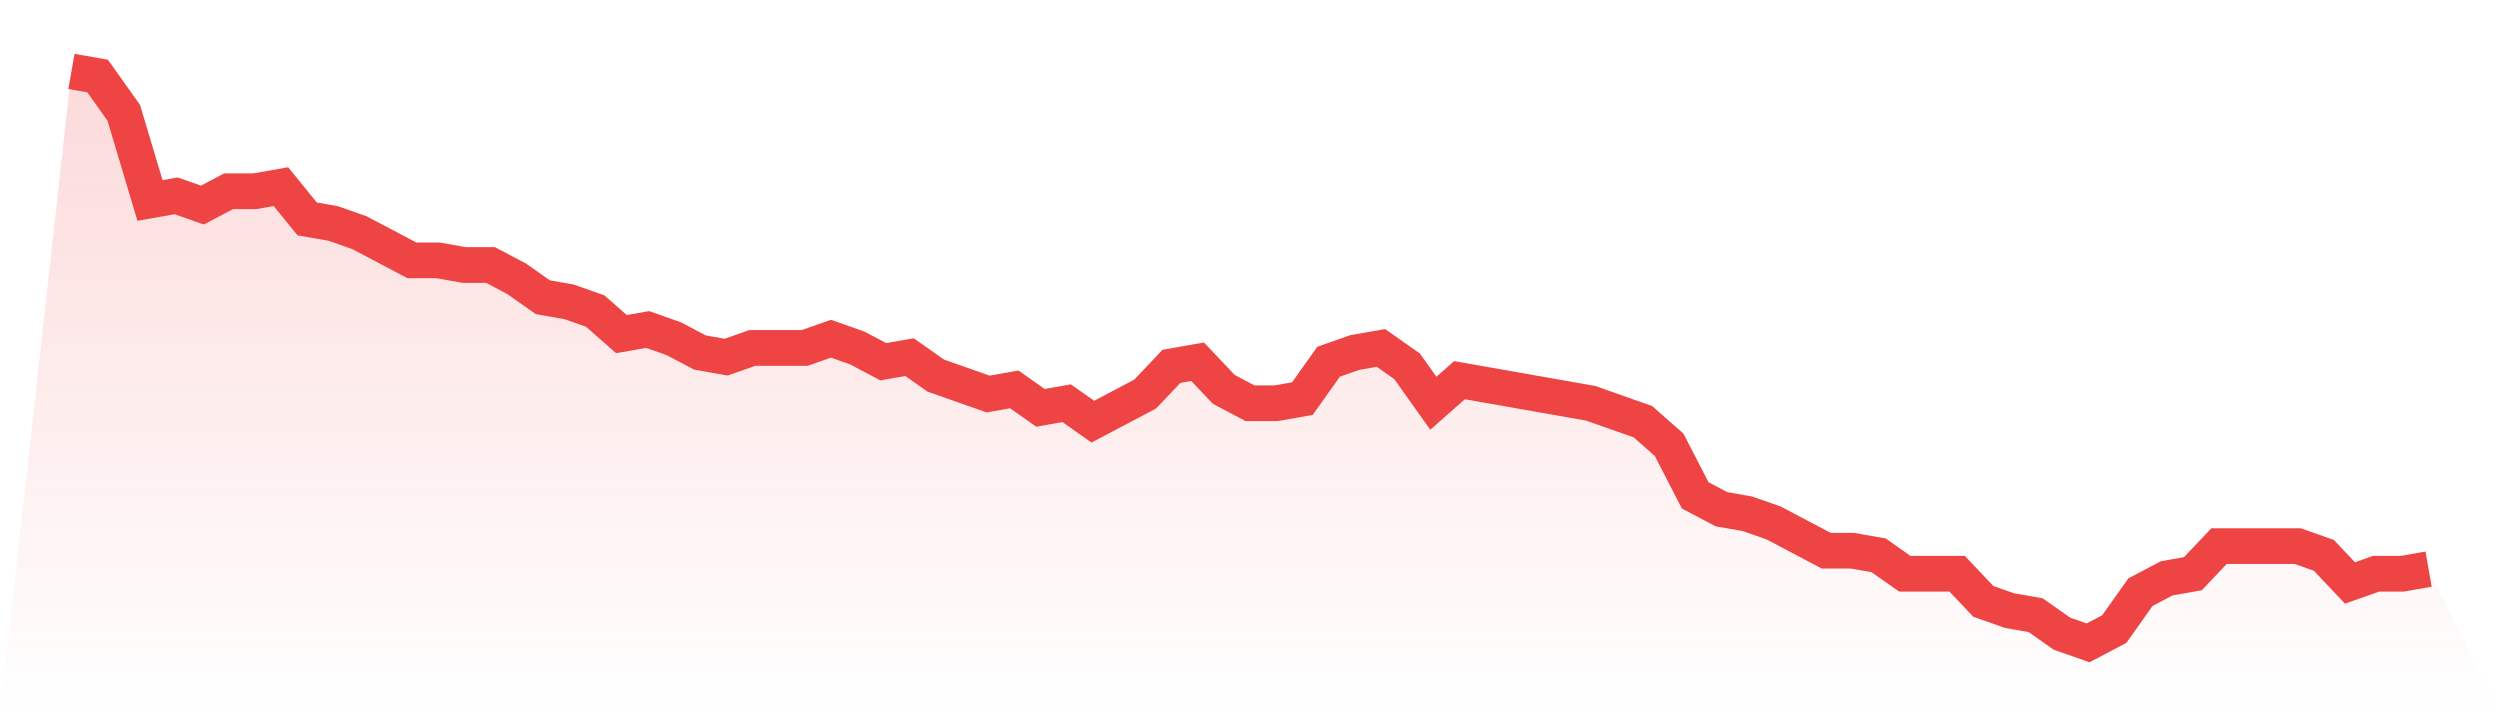 <svg viewBox="0 0 140 40" xmlns="http://www.w3.org/2000/svg">
<defs>
<linearGradient id="gradient" x1="0" x2="0" y1="0" y2="1">
<stop offset="0%" stop-color="#ef4444" stop-opacity="0.2"/>
<stop offset="100%" stop-color="#ef4444" stop-opacity="0"/>
</linearGradient>
</defs>
<path d="M4,4 L4,4 L5.467,4.258 L6.933,6.323 L8.4,11.226 L9.867,10.968 L11.333,11.484 L12.8,10.71 L14.267,10.71 L15.733,10.452 L17.2,12.258 L18.667,12.516 L20.133,13.032 L21.6,13.806 L23.067,14.581 L24.533,14.581 L26,14.839 L27.467,14.839 L28.933,15.613 L30.4,16.645 L31.867,16.903 L33.333,17.419 L34.8,18.71 L36.267,18.452 L37.733,18.968 L39.2,19.742 L40.667,20 L42.133,19.484 L43.6,19.484 L45.067,19.484 L46.533,18.968 L48,19.484 L49.467,20.258 L50.933,20 L52.4,21.032 L53.867,21.548 L55.333,22.065 L56.8,21.806 L58.267,22.839 L59.733,22.581 L61.2,23.613 L62.667,22.839 L64.133,22.065 L65.6,20.516 L67.067,20.258 L68.533,21.806 L70,22.581 L71.467,22.581 L72.933,22.323 L74.4,20.258 L75.867,19.742 L77.333,19.484 L78.8,20.516 L80.267,22.581 L81.733,21.29 L83.2,21.548 L84.667,21.806 L86.133,22.065 L87.6,22.323 L89.067,22.581 L90.533,23.097 L92,23.613 L93.467,24.903 L94.933,27.742 L96.4,28.516 L97.867,28.774 L99.333,29.29 L100.8,30.065 L102.267,30.839 L103.733,30.839 L105.2,31.097 L106.667,32.129 L108.133,32.129 L109.6,32.129 L111.067,33.677 L112.533,34.194 L114,34.452 L115.467,35.484 L116.933,36 L118.4,35.226 L119.867,33.161 L121.333,32.387 L122.8,32.129 L124.267,30.581 L125.733,30.581 L127.2,30.581 L128.667,30.581 L130.133,31.097 L131.6,32.645 L133.067,32.129 L134.533,32.129 L136,31.871 L140,40 L0,40 z" fill="url(#gradient)"/>
<path d="M4,4 L4,4 L5.467,4.258 L6.933,6.323 L8.4,11.226 L9.867,10.968 L11.333,11.484 L12.8,10.71 L14.267,10.71 L15.733,10.452 L17.2,12.258 L18.667,12.516 L20.133,13.032 L21.6,13.806 L23.067,14.581 L24.533,14.581 L26,14.839 L27.467,14.839 L28.933,15.613 L30.4,16.645 L31.867,16.903 L33.333,17.419 L34.8,18.71 L36.267,18.452 L37.733,18.968 L39.2,19.742 L40.667,20 L42.133,19.484 L43.6,19.484 L45.067,19.484 L46.533,18.968 L48,19.484 L49.467,20.258 L50.933,20 L52.4,21.032 L53.867,21.548 L55.333,22.065 L56.8,21.806 L58.267,22.839 L59.733,22.581 L61.2,23.613 L62.667,22.839 L64.133,22.065 L65.6,20.516 L67.067,20.258 L68.533,21.806 L70,22.581 L71.467,22.581 L72.933,22.323 L74.4,20.258 L75.867,19.742 L77.333,19.484 L78.8,20.516 L80.267,22.581 L81.733,21.29 L83.2,21.548 L84.667,21.806 L86.133,22.065 L87.6,22.323 L89.067,22.581 L90.533,23.097 L92,23.613 L93.467,24.903 L94.933,27.742 L96.4,28.516 L97.867,28.774 L99.333,29.29 L100.8,30.065 L102.267,30.839 L103.733,30.839 L105.2,31.097 L106.667,32.129 L108.133,32.129 L109.6,32.129 L111.067,33.677 L112.533,34.194 L114,34.452 L115.467,35.484 L116.933,36 L118.4,35.226 L119.867,33.161 L121.333,32.387 L122.8,32.129 L124.267,30.581 L125.733,30.581 L127.2,30.581 L128.667,30.581 L130.133,31.097 L131.6,32.645 L133.067,32.129 L134.533,32.129 L136,31.871" fill="none" stroke="#ef4444" stroke-width="2"/>
</svg>